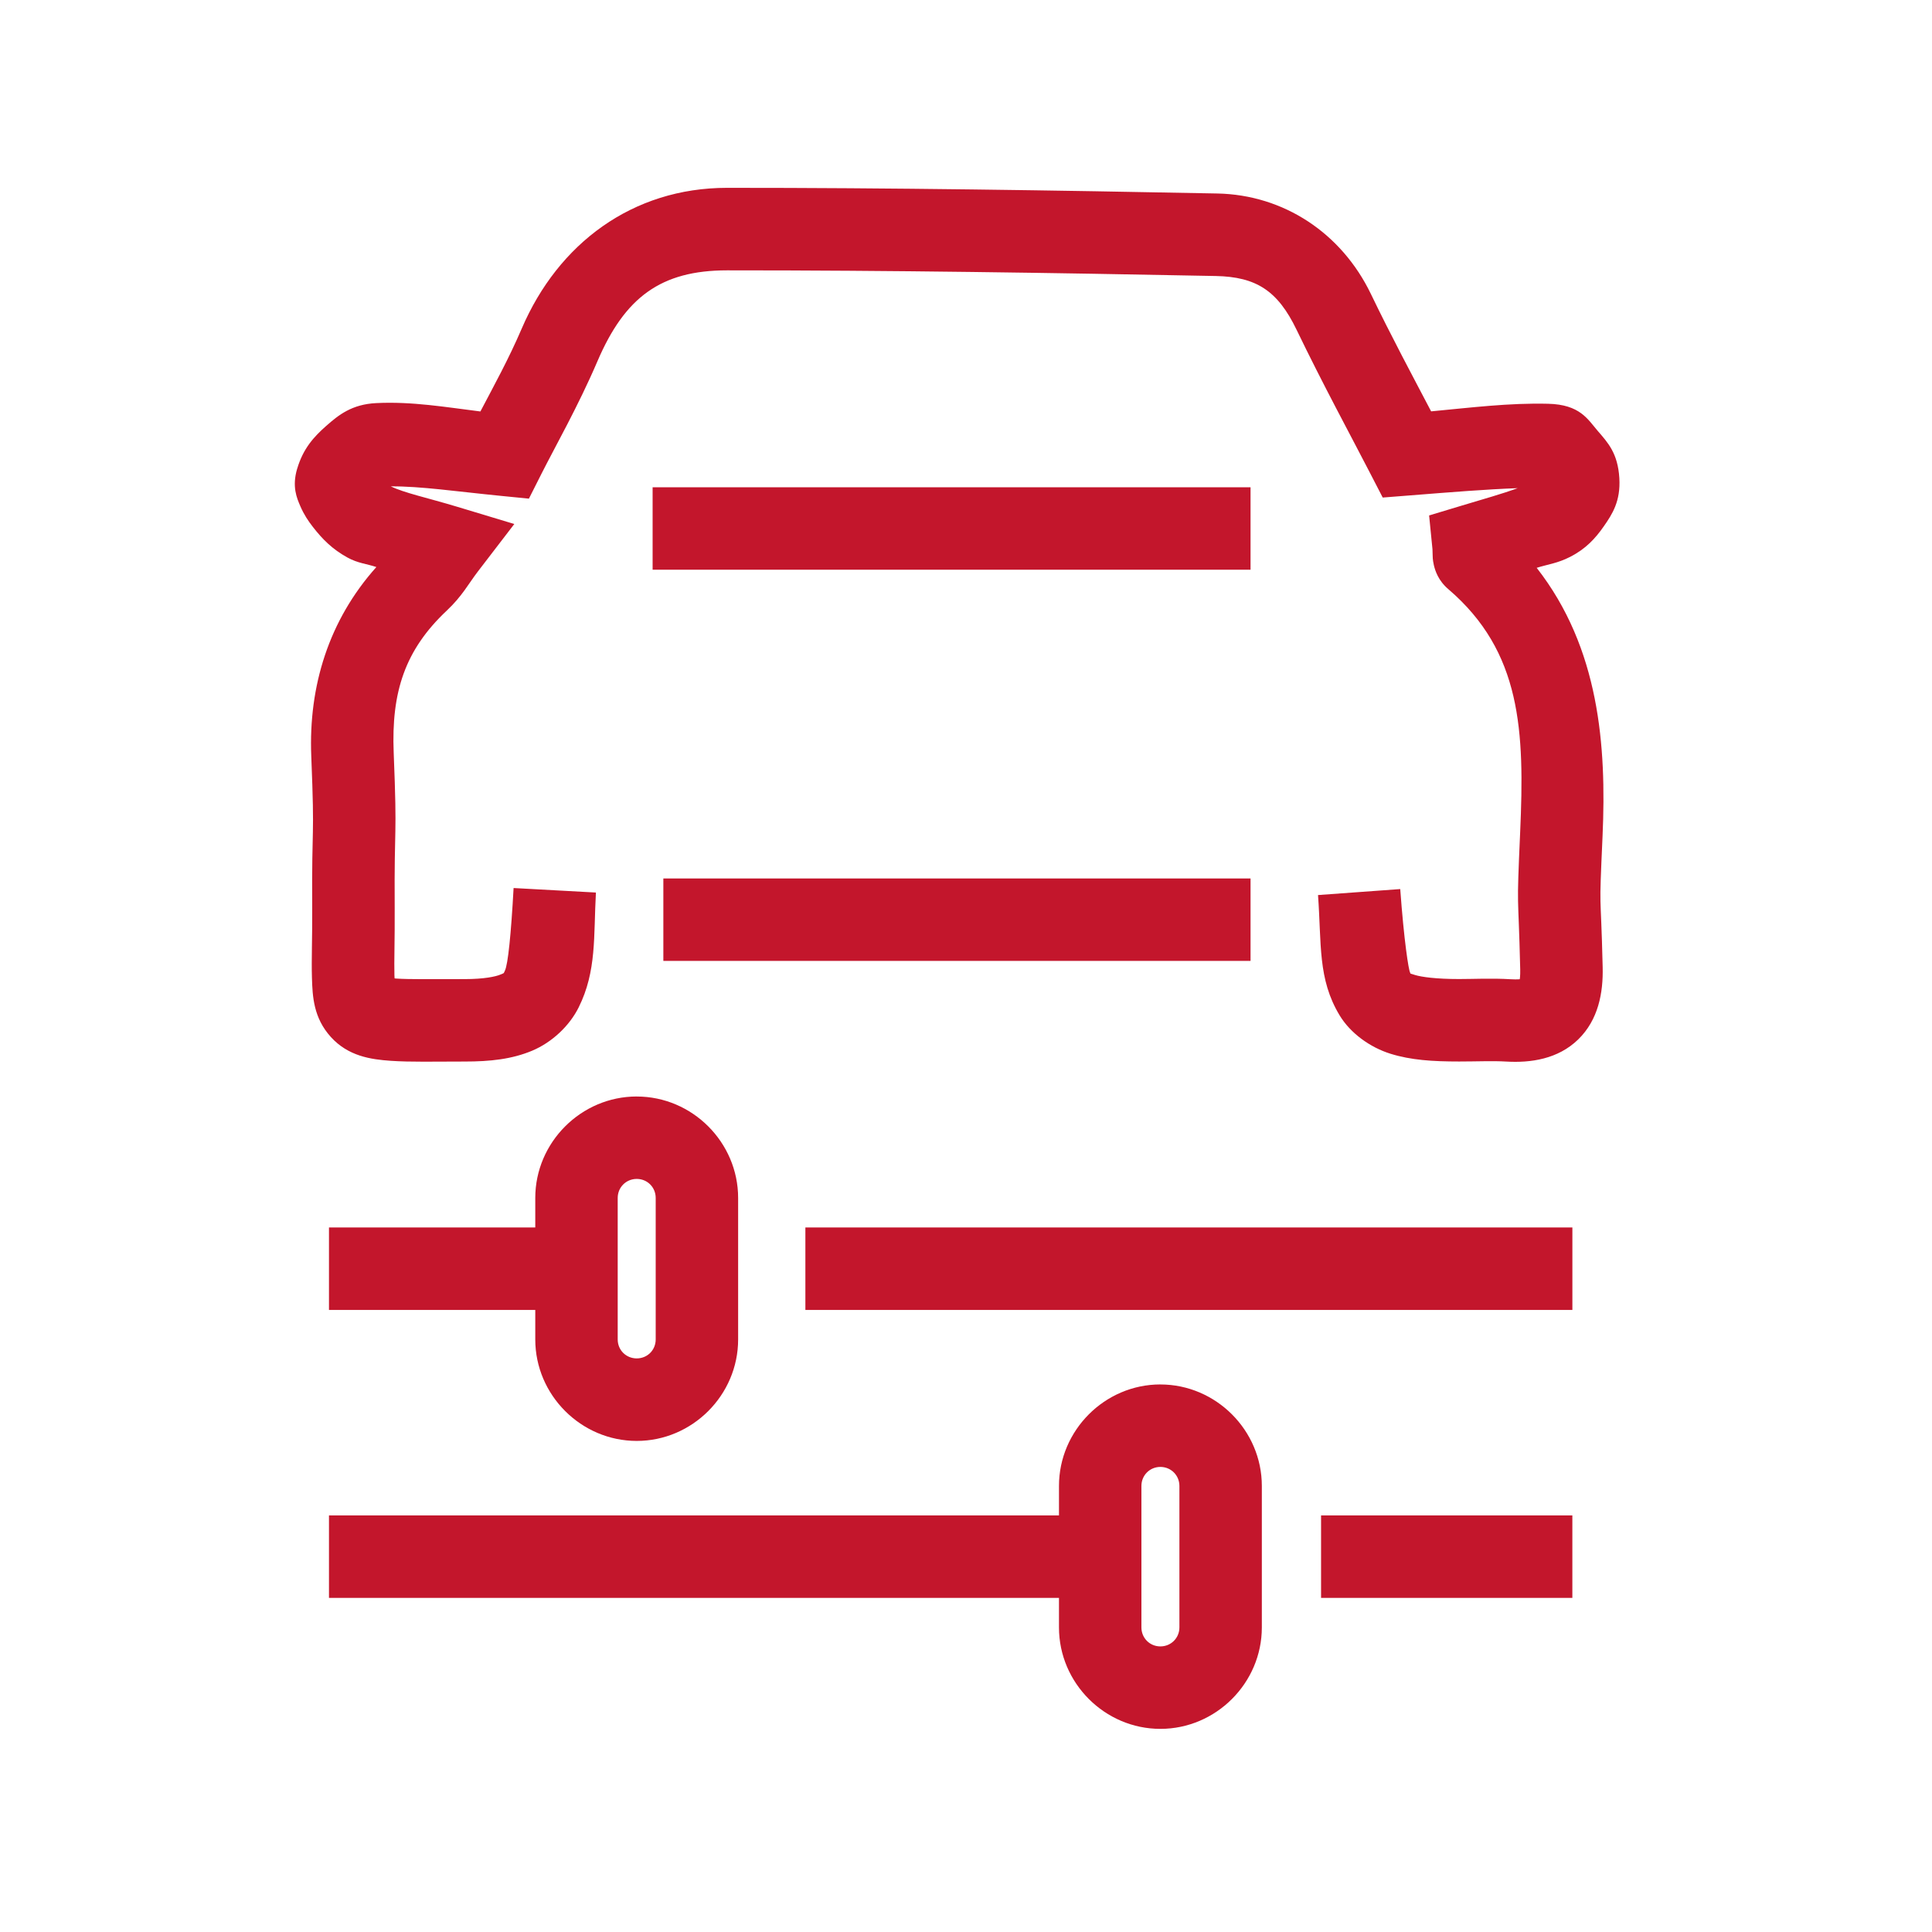 <?xml version="1.0" encoding="UTF-8" standalone="no"?>
<svg
   width="72"
   height="72"
   viewBox="0 0 72 72"
   fill="none"
   version="1.1"
   id="svg1"
   xmlns="http://www.w3.org/2000/svg"
   xmlns:svg="http://www.w3.org/2000/svg">
  <path
     style="baseline-shift:baseline;display:inline;overflow:visible;vector-effect:none;fill:#c3162c;stroke-miterlimit:10;enable-background:accumulate;stop-color:#000000;stop-opacity:1;opacity:1"
     d="m 27.094,7 c -3.522,0.001 -6.29,2.071 -7.652,5.248 -0.482,1.124 -1.036,2.129 -1.539,3.086 -1.296,-0.161 -2.542,-0.377 -3.877,-0.312 h -0.002 c -0.913,0.044 -1.408,0.445 -1.867,0.85 -0.459,0.405 -0.857,0.84 -1.08,1.59 h -0.002 v 0.002 c -0.199,0.671 -0.016,1.092 0.119,1.404 0.135,0.312 0.295,0.55 0.471,0.775 0.35,0.45 0.722,0.827 1.289,1.137 0.386,0.212 0.704,0.228 1.072,0.352 -1.769,1.977 -2.531,4.431 -2.426,7.045 0.135,3.358 0.014,2.265 0.035,5.688 0.006,1.081 -0.031,1.872 -0.01,2.574 0.021,0.702 0.059,1.495 0.707,2.209 0.648,0.714 1.49,0.834 2.229,0.885 0.738,0.051 1.583,0.027 2.756,0.027 0.956,5.68e-4 1.765,-0.089 2.516,-0.404 0.751,-0.316 1.395,-0.936 1.732,-1.613 0.675,-1.355 0.553,-2.648 0.643,-4.281 l -3.068,-0.168 c -0.094,1.717 -0.209,2.849 -0.324,3.08 -0.058,0.116 -0.008,0.079 -0.174,0.148 -0.166,0.07 -0.595,0.166 -1.322,0.166 -1.206,-5.07e-4 -2.066,0.013 -2.547,-0.02 -0.481,-0.033 -0.374,-0.116 -0.164,0.115 0.209,0.231 0.105,0.26 0.09,-0.238 -0.015,-0.498 0.017,-1.346 0.01,-2.5 -0.021,-3.354 0.1,-2.385 -0.037,-5.791 -0.092,-2.266 0.418,-3.833 1.982,-5.303 0.568,-0.533 0.812,-1.006 1.158,-1.457 l 1.355,-1.766 -2.131,-0.643 C 15.884,18.539 15.07,18.371 14.564,18.125 c 1.131,-0.005 2.386,0.185 4.098,0.354 l 1.049,0.104 0.475,-0.941 c 0.489,-0.971 1.364,-2.51 2.08,-4.182 1.02,-2.379 2.36,-3.384 4.83,-3.385 6.065,-0.002 12.135,0.092 18.211,0.211 1.511,0.03 2.311,0.548 3.012,2.002 0.976,2.026 2.037,3.979 2.742,5.346 l 0.469,0.908 1.018,-0.08 c 1.605,-0.127 2.807,-0.225 4.012,-0.27 -0.587,0.215 -1.231,0.393 -2.09,0.652 l -1.211,0.365 0.125,1.258 c 0.001,0.01 0.001,0.041 0.006,0.195 0.002,0.077 -0.002,0.187 0.045,0.395 0.047,0.208 0.168,0.584 0.539,0.898 2.732,2.34 2.845,5.289 2.678,9.059 -0.139,3.139 -0.071,1.998 0.002,5.105 0.012,0.514 -0.09,0.519 0.018,0.414 0.107,-0.104 0.113,-0.012 -0.357,-0.039 h -0.002 c -0.729,-0.044 -1.378,-0.008 -1.938,-0.008 -0.848,2.31e-4 -1.397,-0.076 -1.639,-0.15 -0.241,-0.075 -0.154,-0.039 -0.184,-0.088 -0.059,-0.098 -0.23,-1.2 -0.369,-3.115 l -3.064,0.223 c 0.134,1.833 -0.014,3.122 0.801,4.477 0.407,0.677 1.147,1.204 1.906,1.439 0.759,0.235 1.559,0.287 2.551,0.287 0.669,-6.4e-5 1.256,-0.028 1.752,0.002 h 0.002 c 0.917,0.055 1.932,-0.092 2.684,-0.824 0.752,-0.732 0.935,-1.742 0.912,-2.691 -0.075,-3.172 -0.143,-1.764 -0.004,-4.895 0.149,-3.355 -0.119,-7.002 -2.455,-9.99 0.435,-0.136 0.778,-0.169 1.242,-0.406 l 0.004,-0.002 c 0.587,-0.3 0.94,-0.687 1.254,-1.137 0.315,-0.451 0.633,-0.939 0.58,-1.801 -0.057,-0.925 -0.425,-1.316 -0.801,-1.752 -0.376,-0.435 -0.661,-0.987 -1.852,-1.016 h -0.002 c -1.45,-0.036 -2.869,0.143 -4.359,0.283 -0.685,-1.308 -1.472,-2.77 -2.246,-4.377 C 49.995,8.689 47.846,7.261 45.367,7.211 39.283,7.092 33.191,6.998 27.094,7 Z m -2.773,11.16 v 3.072 h 22.283 v -3.072 z m 0.4,14.578 v 3.072 h 21.883 v -3.072 z m -0.992,8.125 c -2.072,0 -3.781,1.709 -3.781,3.781 v 1.1 h -7.688 v 3.074 h 7.688 v 1.1 c 0,2.073 1.709,3.781 3.781,3.781 2.072,0 3.779,-1.709 3.779,-3.781 v -5.273 c 0,-2.073 -1.707,-3.781 -3.779,-3.781 z m 0,3.072 c 0.396,0 0.707,0.312 0.707,0.709 v 5.273 c 0,0.397 -0.311,0.707 -0.707,0.707 -0.396,0 -0.709,-0.31 -0.709,-0.707 v -5.273 c 0,-0.397 0.313,-0.709 0.709,-0.709 z m 6.285,1.809 v 3.074 h 28.584 v -3.074 z m 13.23,5.85 c -2.073,0 -3.779,1.711 -3.779,3.783 v 1.098 H 12.26 v 3.074 h 27.205 v 1.1 c 0,2.073 1.707,3.781 3.779,3.781 2.072,0 3.781,-1.709 3.781,-3.781 v -5.271 c 0,-2.072 -1.708,-3.783 -3.781,-3.783 z m 0,3.074 c 0.395,0 0.709,0.313 0.709,0.709 v 5.271 c 0,0.397 -0.313,0.709 -0.709,0.709 -0.396,0 -0.707,-0.312 -0.707,-0.709 v -5.271 c 0,-0.396 0.312,-0.709 0.707,-0.709 z m 5.988,1.807 v 3.074 h 9.365 v -3.074 z"
     id="path1" />
  <defs
     id="defs1" />
</svg>
